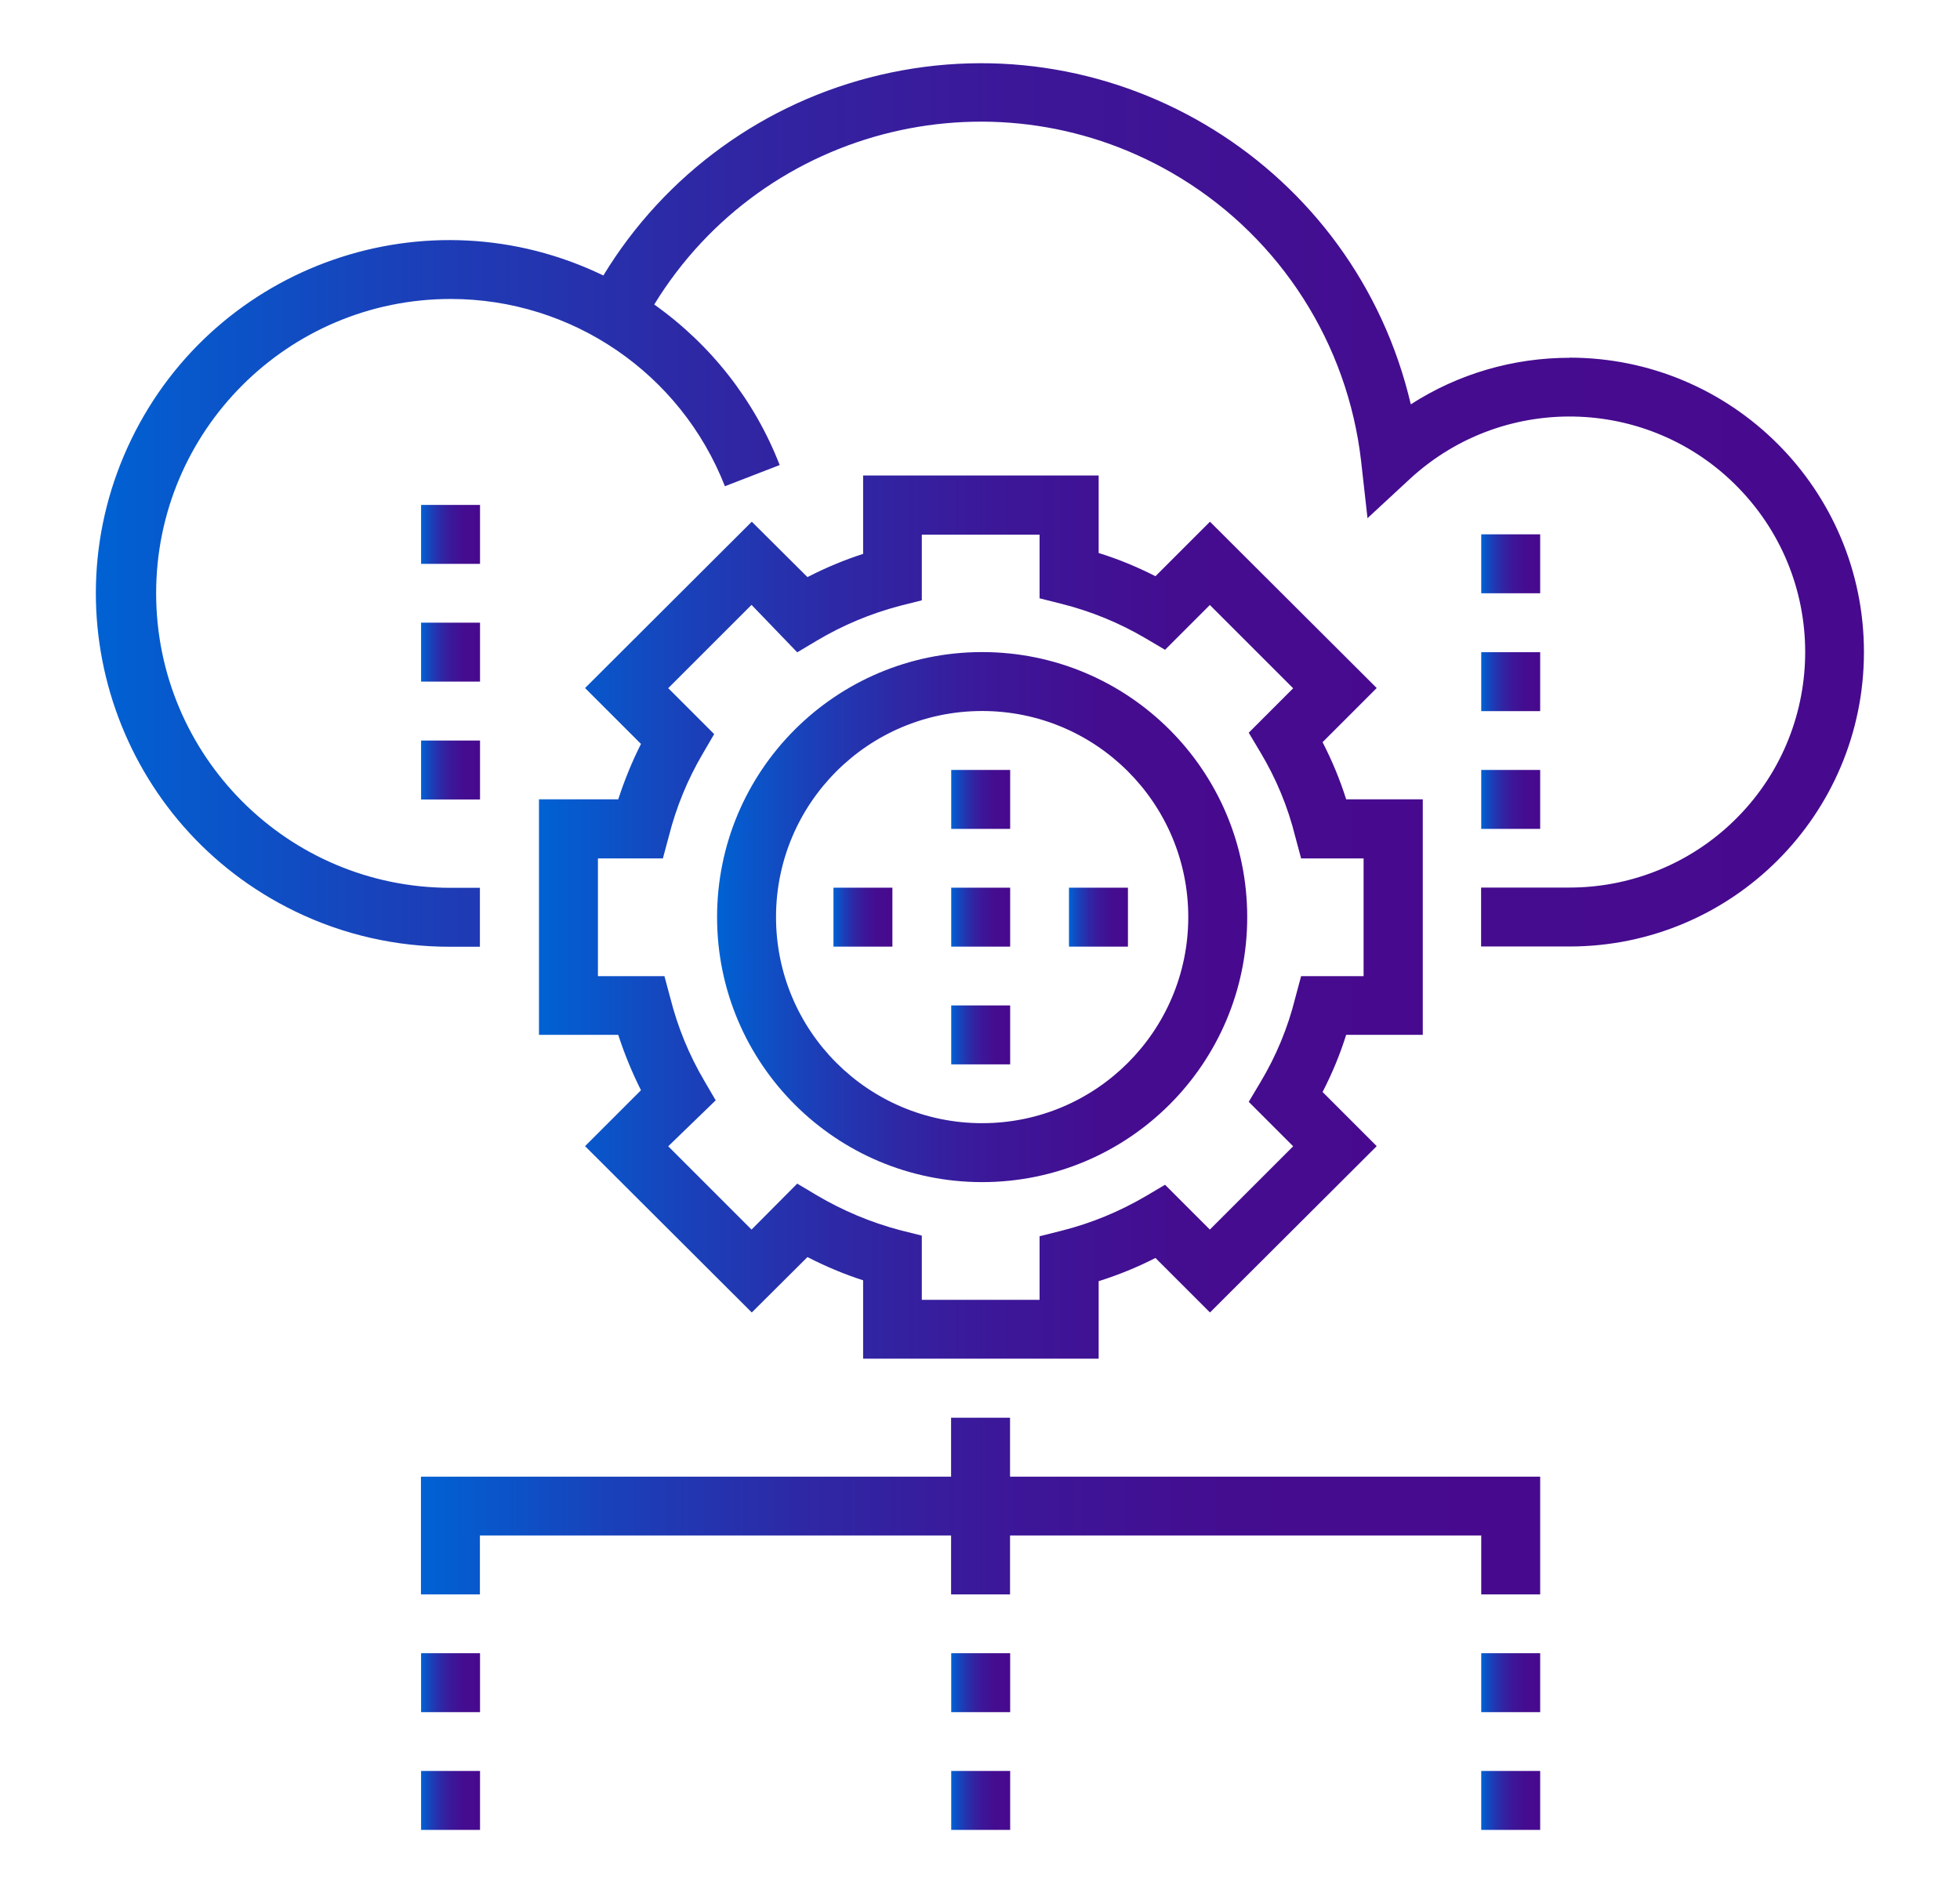 <?xml version="1.0" encoding="UTF-8"?>
<svg id="Layer_1" data-name="Layer 1" xmlns="http://www.w3.org/2000/svg" xmlns:xlink="http://www.w3.org/1999/xlink" viewBox="0 0 155.28 150">
  <defs>
    <style>
      .cls-1 {
        fill: url(#linear-gradient-15);
      }

      .cls-2 {
        fill: url(#linear-gradient-13);
      }

      .cls-3 {
        fill: url(#linear-gradient-2);
      }

      .cls-4 {
        fill: url(#linear-gradient-10);
      }

      .cls-5 {
        fill: url(#linear-gradient-12);
      }

      .cls-6 {
        fill: url(#linear-gradient-4);
      }

      .cls-7 {
        fill: url(#linear-gradient-3);
      }

      .cls-8 {
        fill: url(#linear-gradient-5);
      }

      .cls-9 {
        fill: url(#linear-gradient-8);
      }

      .cls-10 {
        fill: url(#linear-gradient-14);
      }

      .cls-11 {
        fill: url(#linear-gradient-20);
      }

      .cls-12 {
        fill: url(#linear-gradient-17);
      }

      .cls-13 {
        fill: url(#linear-gradient-7);
      }

      .cls-14 {
        fill: url(#linear-gradient-9);
      }

      .cls-15 {
        fill: url(#linear-gradient-11);
      }

      .cls-16 {
        fill: url(#linear-gradient-19);
      }

      .cls-17 {
        fill: url(#linear-gradient-6);
      }

      .cls-18 {
        fill: url(#linear-gradient-21);
      }

      .cls-19 {
        fill: url(#linear-gradient-16);
      }

      .cls-20 {
        fill: url(#linear-gradient);
      }

      .cls-21 {
        fill: url(#linear-gradient-18);
      }
    </style>
    <linearGradient id="linear-gradient" x1="33.36" y1="119.34" x2="122.02" y2="119.34" gradientUnits="userSpaceOnUse">
      <stop offset="0" stop-color="#0062d4"/>
      <stop offset=".02" stop-color="#035ed0"/>
      <stop offset=".18" stop-color="#1b3fb8"/>
      <stop offset=".34" stop-color="#2e28a5"/>
      <stop offset=".52" stop-color="#3c1798"/>
      <stop offset=".72" stop-color="#440d90"/>
      <stop offset=".96" stop-color="#470a8e"/>
    </linearGradient>
    <linearGradient id="linear-gradient-2" x1="7.6" y1="40" x2="147.68" y2="40" xlink:href="#linear-gradient"/>
    <linearGradient id="linear-gradient-3" x1="56.81" y1="72.67" x2="98.81" y2="72.67" xlink:href="#linear-gradient"/>
    <linearGradient id="linear-gradient-4" x1="75.36" y1="72.67" x2="80.02" y2="72.67" xlink:href="#linear-gradient"/>
    <linearGradient id="linear-gradient-5" x1="66.03" y1="72.67" x2="70.69" y2="72.67" xlink:href="#linear-gradient"/>
    <linearGradient id="linear-gradient-6" x1="84.69" y1="72.67" x2="89.36" y2="72.67" xlink:href="#linear-gradient"/>
    <linearGradient id="linear-gradient-7" x1="75.36" y1="63.34" x2="80.02" y2="63.34" xlink:href="#linear-gradient"/>
    <linearGradient id="linear-gradient-8" x1="75.36" y1="82.01" x2="80.02" y2="82.01" xlink:href="#linear-gradient"/>
    <linearGradient id="linear-gradient-9" x1="42.7" y1="72.67" x2="112.69" y2="72.67" xlink:href="#linear-gradient"/>
    <linearGradient id="linear-gradient-10" y1="133.33" x2="38.03" y2="133.33" xlink:href="#linear-gradient"/>
    <linearGradient id="linear-gradient-11" y1="142.67" x2="38.03" y2="142.67" xlink:href="#linear-gradient"/>
    <linearGradient id="linear-gradient-12" x1="75.36" y1="133.33" x2="80.02" y2="133.33" xlink:href="#linear-gradient"/>
    <linearGradient id="linear-gradient-13" x1="75.36" y1="142.67" x2="80.02" y2="142.67" xlink:href="#linear-gradient"/>
    <linearGradient id="linear-gradient-14" x1="117.35" y1="133.33" y2="133.33" xlink:href="#linear-gradient"/>
    <linearGradient id="linear-gradient-15" x1="117.35" y1="142.67" y2="142.67" xlink:href="#linear-gradient"/>
    <linearGradient id="linear-gradient-16" y1="61.01" x2="38.03" y2="61.01" xlink:href="#linear-gradient"/>
    <linearGradient id="linear-gradient-17" y1="51.68" x2="38.03" y2="51.68" xlink:href="#linear-gradient"/>
    <linearGradient id="linear-gradient-18" y1="42.34" x2="38.03" y2="42.34" xlink:href="#linear-gradient"/>
    <linearGradient id="linear-gradient-19" x1="117.35" y1="63.34" y2="63.34" xlink:href="#linear-gradient"/>
    <linearGradient id="linear-gradient-20" x1="117.35" y1="54.01" y2="54.01" xlink:href="#linear-gradient"/>
    <linearGradient id="linear-gradient-21" x1="117.35" y1="44.68" y2="44.68" xlink:href="#linear-gradient"/>
  </defs>
  <path class="cls-20" d="M80.02,112.34h-4.67v4.67h-42v9.33h4.67v-4.67h37.33v4.67h4.67v-4.67h37.33v4.67h4.67v-9.33h-42v-4.67Z"/>
  <path class="cls-3" d="M124.35,28.35c-4.46,0-8.83,1.27-12.58,3.69-4.4-18.82-23.23-30.51-42.05-26.1-9.14,2.14-17.04,7.86-21.92,15.89-13.92-6.74-30.66-.92-37.4,12.99-6.74,13.92-.92,30.66,12.99,37.4,3.83,1.86,8.04,2.81,12.3,2.8h2.33v-4.67h-2.33c-12.89,0-23.32-10.46-23.32-23.34,0-12.89,10.46-23.32,23.34-23.32,9.6,0,18.22,5.89,21.72,14.84l4.34-1.68c-1.99-5.12-5.45-9.54-9.94-12.72,8.75-14.28,27.42-18.77,41.71-10.02,7.95,4.87,13.22,13.14,14.29,22.4l.51,4.55,3.38-3.13c7.59-6.98,19.4-6.48,26.37,1.11,6.98,7.59,6.48,19.4-1.11,26.37-3.45,3.17-7.96,4.92-12.64,4.92h-7v4.67h7c12.89,0,23.33-10.45,23.33-23.33s-10.45-23.33-23.33-23.33Z"/>
  <path class="cls-7" d="M77.81,93.67c11.6,0,21-9.4,21-21s-9.4-21-21-21-21,9.4-21,21,9.4,21,21,21ZM77.81,56.34c9.02,0,16.33,7.31,16.33,16.33s-7.31,16.33-16.33,16.33-16.33-7.31-16.33-16.33,7.31-16.33,16.33-16.33Z"/>
  <path class="cls-6" d="M75.36,70.34h4.67v4.67h-4.67v-4.67Z"/>
  <path class="cls-8" d="M66.03,70.34h4.67v4.67h-4.67v-4.67Z"/>
  <path class="cls-17" d="M84.69,70.34h4.67v4.67h-4.67v-4.67Z"/>
  <path class="cls-13" d="M75.36,61.01h4.67v4.67h-4.67v-4.67Z"/>
  <path class="cls-9" d="M75.36,79.67h4.67v4.67h-4.67v-4.67Z"/>
  <path class="cls-14" d="M42.7,63.34v18.66h6.28c.49,1.51,1.09,2.97,1.8,4.39l-4.43,4.43,13.21,13.18,4.41-4.39c1.42.73,2.89,1.35,4.41,1.84v6.21h18.66v-6.14c1.55-.49,3.06-1.1,4.5-1.84l4.32,4.32,13.21-13.18-4.29-4.29c.75-1.45,1.38-2.97,1.87-4.53h6.07v-18.66h-6.07c-.49-1.56-1.12-3.07-1.87-4.53l4.29-4.29-13.21-13.18-4.32,4.32c-1.45-.74-2.95-1.36-4.5-1.84v-6.14h-18.66v6.21c-1.52.49-2.99,1.11-4.41,1.84l-4.41-4.39-13.21,13.18,4.43,4.43c-.71,1.41-1.31,2.88-1.8,4.39h-6.28ZM52.52,68.01l.47-1.75c.58-2.29,1.48-4.49,2.68-6.53l.91-1.56-3.64-3.64,6.6-6.6,3.62,3.76,1.56-.93c2.05-1.22,4.25-2.14,6.56-2.75l1.75-.44v-5.2h9.33v5.04l1.75.44c2.34.59,4.58,1.51,6.65,2.73l1.54.91,3.55-3.55,6.6,6.6-3.52,3.52.93,1.56c1.24,2.07,2.17,4.31,2.75,6.65l.47,1.75h4.95v9.33h-4.95l-.47,1.75c-.58,2.34-1.51,4.58-2.75,6.65l-.93,1.56,3.52,3.52-6.6,6.6-3.55-3.55-1.54.91c-2.08,1.22-4.31,2.14-6.65,2.73l-1.75.44v5.04h-9.33v-5.09l-1.75-.44c-2.3-.61-4.51-1.54-6.56-2.75l-1.56-.93-3.62,3.64-6.6-6.6,3.76-3.64-.91-1.56c-1.2-2.04-2.1-4.24-2.68-6.53l-.47-1.75h-5.27v-9.33h5.16Z"/>
  <path class="cls-4" d="M33.36,131h4.67v4.67h-4.67v-4.67Z"/>
  <path class="cls-15" d="M33.36,140.33h4.67v4.67h-4.67v-4.67Z"/>
  <path class="cls-5" d="M75.36,131h4.67v4.67h-4.67v-4.67Z"/>
  <path class="cls-2" d="M75.36,140.33h4.67v4.67h-4.67v-4.67Z"/>
  <path class="cls-10" d="M117.35,131h4.67v4.67h-4.67v-4.67Z"/>
  <path class="cls-1" d="M117.35,140.33h4.67v4.67h-4.67v-4.67Z"/>
  <path class="cls-19" d="M33.36,58.68h4.67v4.67h-4.67v-4.67Z"/>
  <path class="cls-12" d="M33.36,49.34h4.67v4.67h-4.67v-4.67Z"/>
  <path class="cls-21" d="M33.36,40.01h4.67v4.67h-4.67v-4.67Z"/>
  <path class="cls-16" d="M117.35,61.01h4.67v4.67h-4.67v-4.67Z"/>
  <path class="cls-11" d="M117.35,51.68h4.67v4.67h-4.67v-4.67Z"/>
  <path class="cls-18" d="M117.35,42.34h4.67v4.67h-4.67v-4.67Z"/>
</svg>
